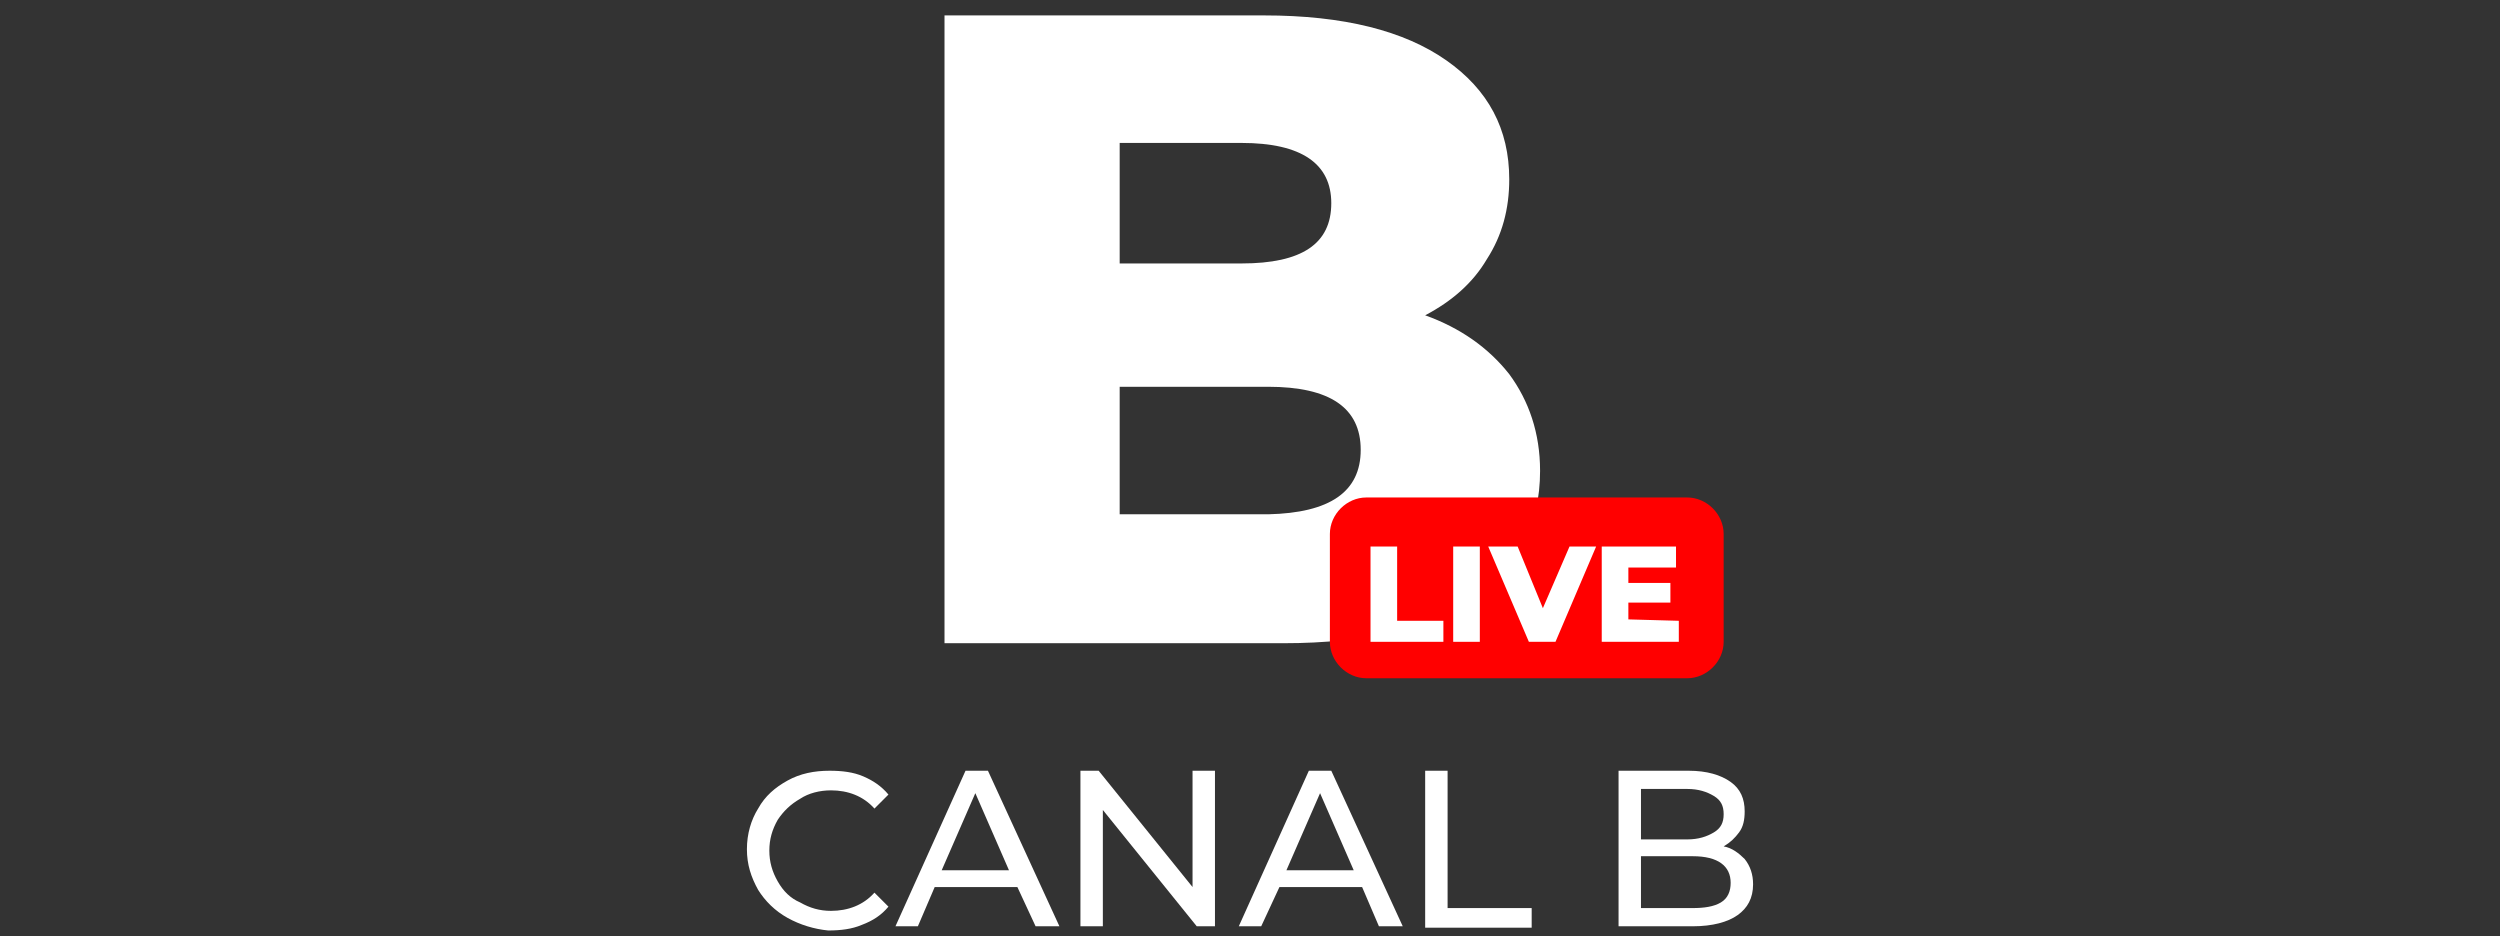 <?xml version="1.0" encoding="utf-8"?>
<!-- Generator: Adobe Illustrator 24.1.1, SVG Export Plug-In . SVG Version: 6.00 Build 0)  -->
<svg version="1.1" id="Capa_1" xmlns="http://www.w3.org/2000/svg" xmlns:xlink="http://www.w3.org/1999/xlink" x="0px" y="0px"
	 viewBox="0 0 178.4 66.8" style="enable-background:new 0 0 178.4 66.8;" xml:space="preserve">
<rect x="0" y="0" width="178.4" height="66.8" fill="#333333" stroke="none"/>
<style type="text/css">
	.st0{fill:#FFFFFF;}
	.st1{fill:#FF0000;}
</style>
<g>
	<g>
		<g>
			<path class="st0" d="M107.7,26.7c1.4,1.9,2.2,4.2,2.2,6.9c0,3.9-1.6,6.9-4.7,9.1c-3.1,2.1-7.7,3.2-13.6,3.2H67.4V1.1h22.8
				c5.7,0,10,1.1,13,3.2s4.5,4.9,4.5,8.5c0,2.1-0.5,4-1.6,5.7c-1,1.7-2.5,3-4.4,4C104.2,23.4,106.2,24.8,107.7,26.7z M79.9,10.2v8.6
				h8.7c4.3,0,6.4-1.4,6.4-4.3c0-2.8-2.1-4.3-6.4-4.3C88.6,10.2,79.9,10.2,79.9,10.2z M97.1,32.1c0-3-2.2-4.5-6.6-4.5H79.9v9.1h10.6
				C94.9,36.6,97.1,35.1,97.1,32.1z"/>
		</g>
		<path class="st1" d="M120.4,48.4H97.5c-1.4,0-2.6-1.2-2.6-2.6v-7.7c0-1.4,1.2-2.6,2.6-2.6h22.9c1.4,0,2.6,1.2,2.6,2.6v7.7
			C123,47.2,121.8,48.4,120.4,48.4z"/>
		<g>
			<path class="st0" d="M97.8,39h1.9v5.3h3.3v1.5h-5.2V39z"/>
			<path class="st0" d="M103.7,39h1.9v6.8h-1.9V39z"/>
			<path class="st0" d="M113.9,39l-2.9,6.8h-1.9l-2.9-6.8h2.1l1.8,4.4L112,39H113.9z"/>
			<path class="st0" d="M119.8,44.3v1.5h-5.5V39h5.3v1.5h-3.4v1.1h3V43h-3v1.2L119.8,44.3L119.8,44.3z"/>
		</g>
	</g>
	<g>
		<path class="st0" d="M56.2,65.5c-0.9-0.5-1.6-1.2-2.1-2c-0.5-0.9-0.8-1.8-0.8-2.9c0-1.1,0.3-2.1,0.8-2.9c0.5-0.9,1.2-1.5,2.1-2
			s1.9-0.7,3-0.7c0.9,0,1.7,0.1,2.4,0.4c0.7,0.3,1.3,0.7,1.8,1.3l-1,1c-0.8-0.9-1.9-1.3-3.1-1.3c-0.8,0-1.6,0.2-2.2,0.6
			c-0.7,0.4-1.2,0.9-1.6,1.5c-0.4,0.7-0.6,1.4-0.6,2.2c0,0.8,0.2,1.5,0.6,2.2c0.4,0.7,0.9,1.2,1.6,1.5c0.7,0.4,1.4,0.6,2.2,0.6
			c1.2,0,2.3-0.4,3.1-1.3l1,1c-0.5,0.6-1.1,1-1.9,1.3c-0.7,0.3-1.5,0.4-2.4,0.4C58.1,66.3,57.1,66,56.2,65.5z"/>
		<path class="st0" d="M72.6,63.3h-5.9l-1.2,2.8h-1.6l5-11.1h1.6l5.1,11.1h-1.7L72.6,63.3z M72,62.1l-2.4-5.5l-2.4,5.5H72z"/>
		<path class="st0" d="M86.7,55v11.1h-1.3l-6.7-8.3v8.3h-1.6V55h1.3l6.7,8.3V55H86.7z"/>
		<path class="st0" d="M97.2,63.3h-5.9L90,66.1h-1.6l5-11.1H95l5.1,11.1h-1.7L97.2,63.3z M96.6,62.1l-2.4-5.5l-2.4,5.5H96.6z"/>
		<path class="st0" d="M101.7,55h1.6v9.8h6v1.4h-7.6V55z"/>
		<path class="st0" d="M124.5,61.3c0.4,0.5,0.6,1.1,0.6,1.8c0,1-0.4,1.7-1.1,2.2c-0.7,0.5-1.8,0.8-3.2,0.8h-5.3V55h5
			c1.3,0,2.3,0.3,3,0.8c0.7,0.5,1,1.2,1,2.1c0,0.6-0.1,1.1-0.4,1.5c-0.3,0.4-0.6,0.7-1.1,1C123.6,60.5,124.1,60.9,124.5,61.3z
			 M117.1,56.3v3.6h3.3c0.8,0,1.4-0.2,1.9-0.5s0.7-0.7,0.7-1.3c0-0.6-0.2-1-0.7-1.3s-1.1-0.5-1.9-0.5H117.1z M122.8,64.4
			c0.5-0.3,0.7-0.8,0.7-1.4c0-1.2-0.9-1.9-2.7-1.9h-3.7v3.7h3.7C121.6,64.8,122.3,64.7,122.8,64.4z"/>
	</g>
</g>
</svg>

